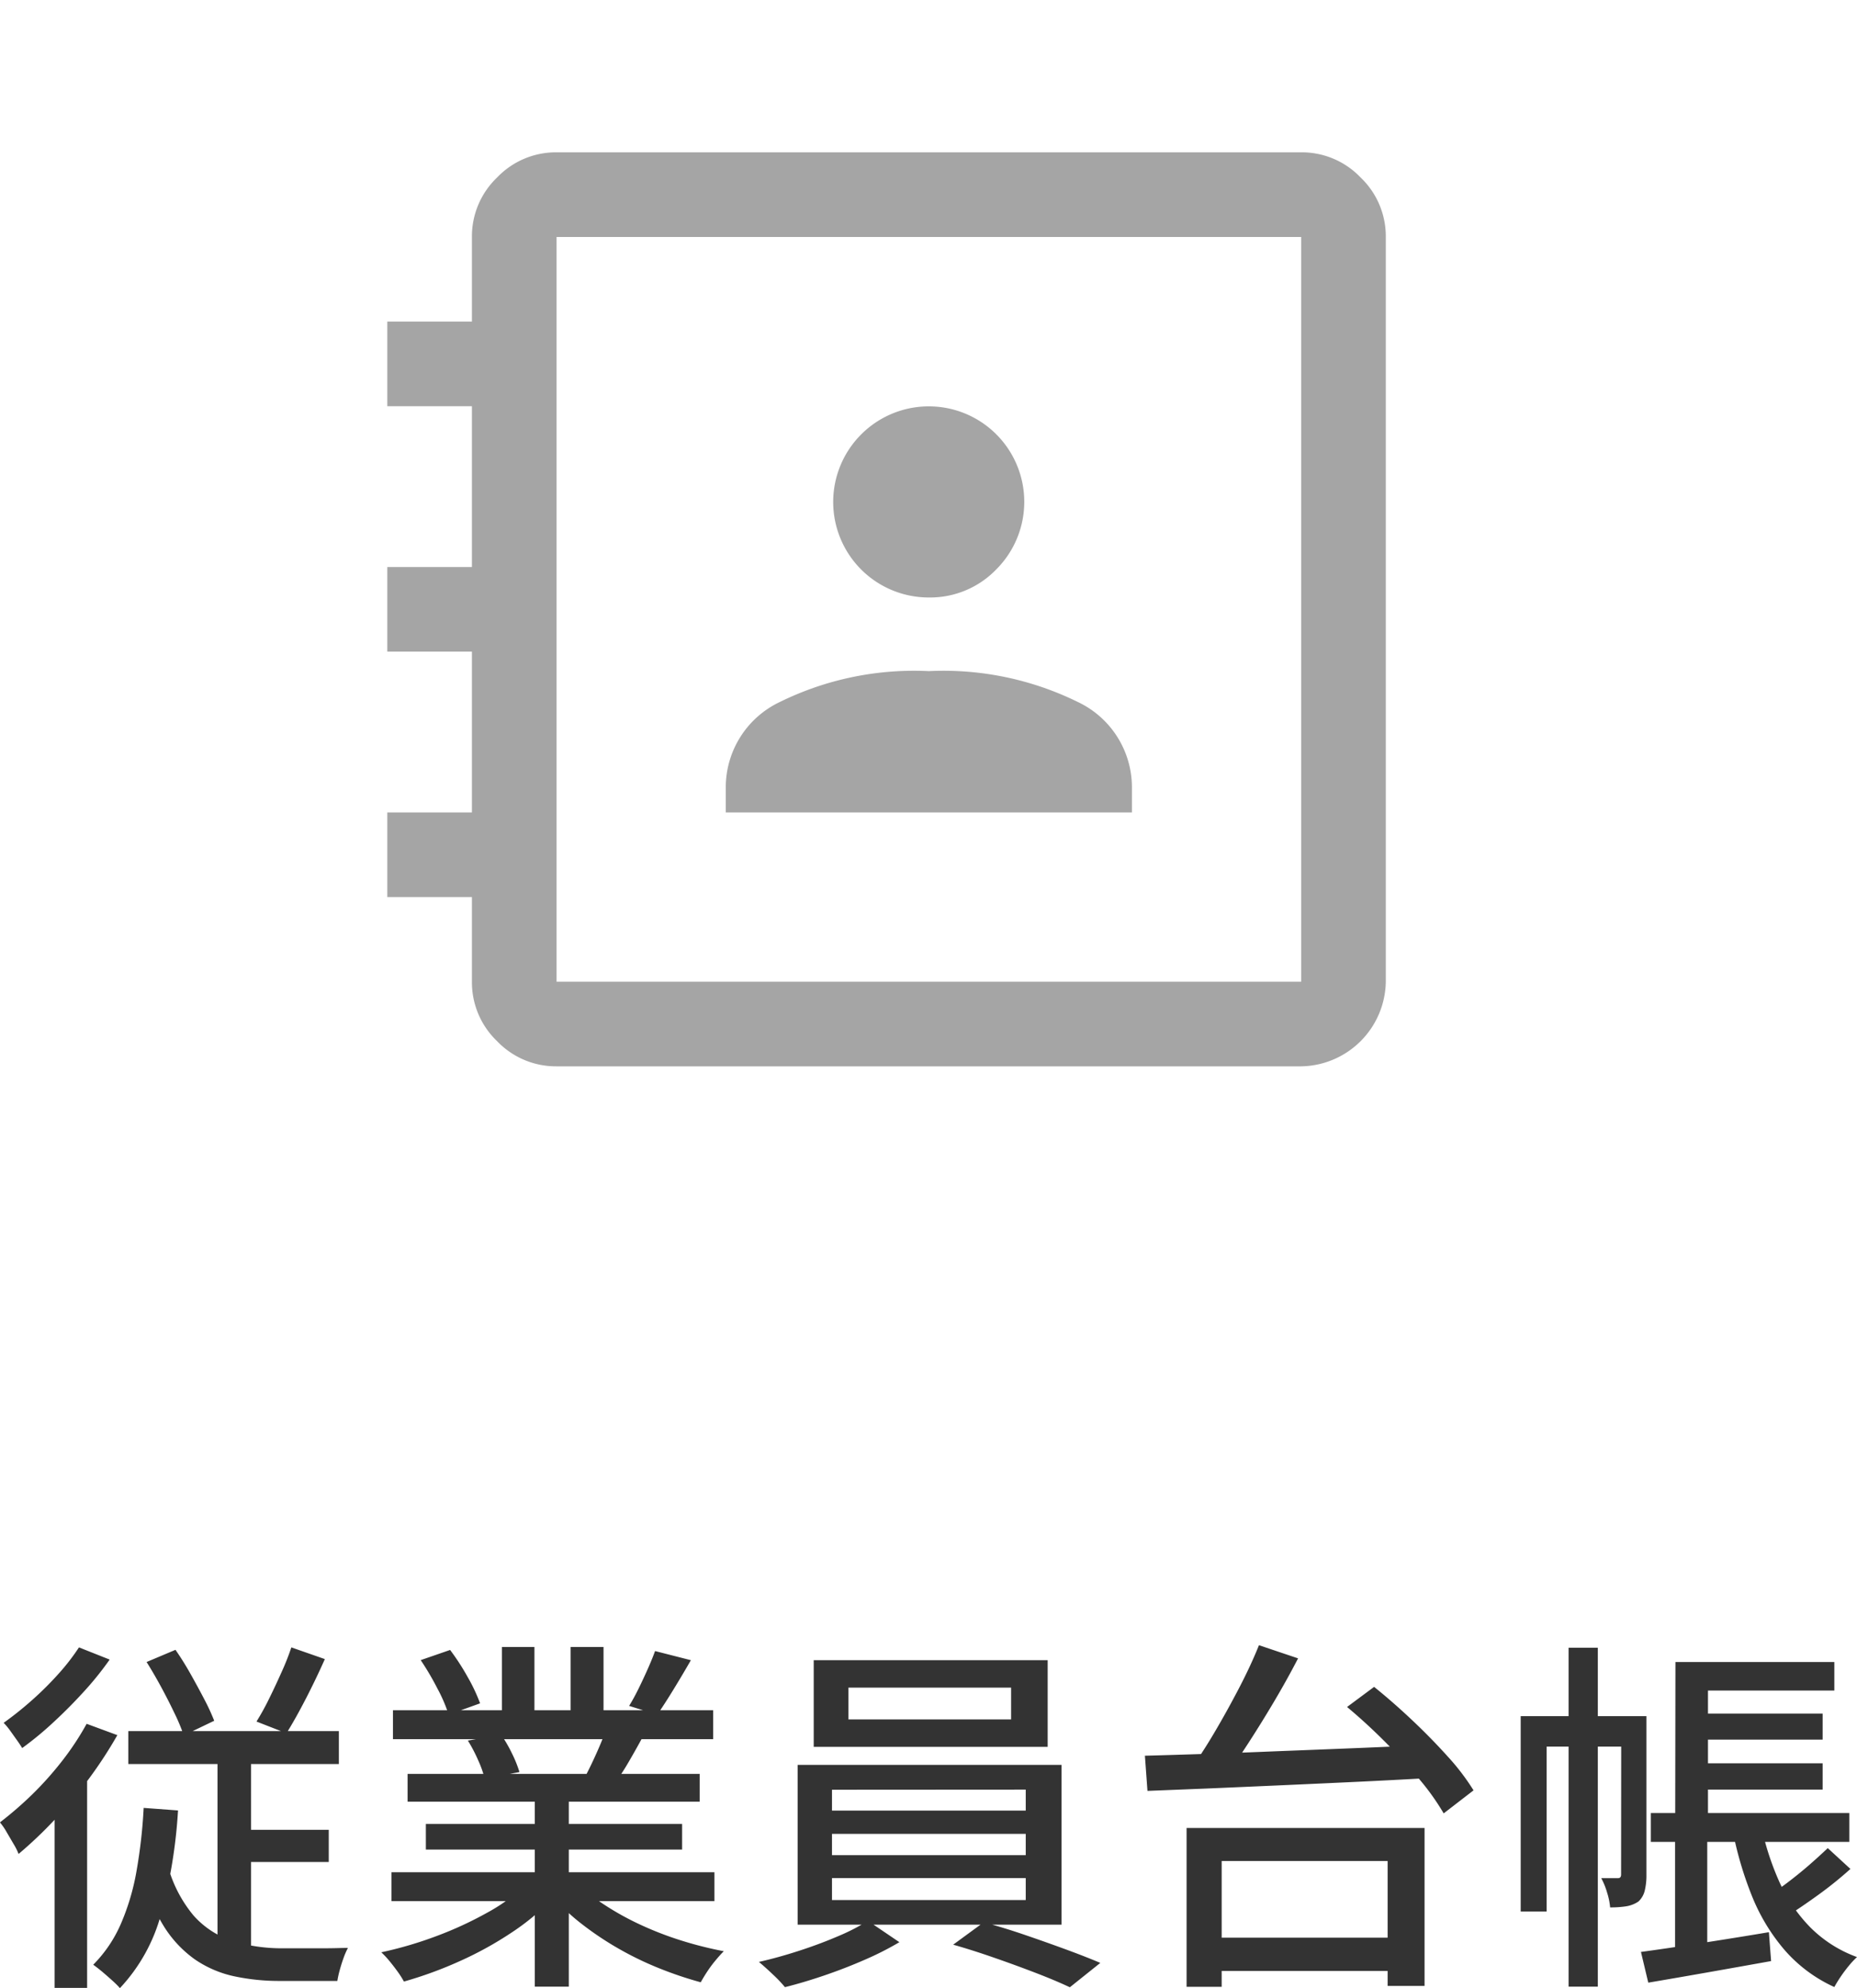 <svg xmlns="http://www.w3.org/2000/svg" width="60.96" height="65.256" viewBox="0 0 60.96 65.256">
  <g id="text" transform="translate(-660.508 -7230)">
    <path id="패스_1089" data-name="패스 1089" d="M21.32,4.352l.948-.4q.252.36.492.786t.45.828a7.005,7.005,0,0,1,.33.714l-1,.48a6.3,6.3,0,0,0-.312-.744q-.2-.42-.438-.858T21.32,4.352Zm4.752-.48,1.1.384q-.288.648-.624,1.3t-.636,1.134l-.984-.384a8.314,8.314,0,0,0,.414-.75q.21-.426.408-.87A8.224,8.224,0,0,0,26.072,3.872ZM20.72,6.62h6.912V7.7H20.72Zm3.444,3.24H27.3v1.056H24.164ZM21.98,10.892a4.3,4.3,0,0,0,.888,1.788,2.926,2.926,0,0,0,1.308.84,5.506,5.506,0,0,0,1.62.228h1.3q.27,0,.492-.006t.342-.006a2.441,2.441,0,0,0-.144.33q-.072.2-.126.4a3.232,3.232,0,0,0-.078.354H25.712a7.053,7.053,0,0,1-1.53-.156,3.619,3.619,0,0,1-1.278-.552,3.781,3.781,0,0,1-1.026-1.1,6.813,6.813,0,0,1-.762-1.782Zm1.668-3.9h1.1V14.24l-1.1-.54ZM21.224,9.14l1.128.084a16.608,16.608,0,0,1-.552,3.384,5.71,5.71,0,0,1-1.356,2.448q-.084-.1-.246-.246t-.336-.294q-.174-.144-.294-.228a4.366,4.366,0,0,0,.906-1.338,7.653,7.653,0,0,0,.516-1.74A16.85,16.85,0,0,0,21.224,9.14ZM19.352,6.38l1.008.372a14.139,14.139,0,0,1-.936,1.434A14.679,14.679,0,0,1,18.3,9.53a13.839,13.839,0,0,1-1.182,1.122,2.015,2.015,0,0,0-.162-.324l-.234-.4a2.036,2.036,0,0,0-.216-.312A12.114,12.114,0,0,0,17.564,8.7a10.945,10.945,0,0,0,.99-1.11A9.1,9.1,0,0,0,19.352,6.38ZM19.1,3.872l1.008.4a10.443,10.443,0,0,1-.84,1.044q-.48.528-1,1.008a10.755,10.755,0,0,1-1.032.852q-.072-.12-.18-.27L16.838,6.6a2.175,2.175,0,0,0-.21-.252,11.127,11.127,0,0,0,.924-.738,10.582,10.582,0,0,0,.876-.87A7.1,7.1,0,0,0,19.1,3.872Zm-.8,4.9.948-.948.12.048v7.176H18.3ZM29.36,11.252h10.6V12.2H29.36Zm.048-5.316H39.92v.948H29.408Zm.48,2.088h9.588v.912H29.888Zm.6,1.644H38.9v.84H30.488Zm3.576-1.2H35.18v6.54H34.064ZM32.984,3.86h1.068V6.38H32.984Zm2.256,0h1.08V6.32H35.24Zm-1.464,7.788.912.42A7.643,7.643,0,0,1,33.32,13.22a11.594,11.594,0,0,1-1.728.954,13.11,13.11,0,0,1-1.824.666,2.965,2.965,0,0,0-.21-.33q-.126-.174-.264-.342a2.735,2.735,0,0,0-.27-.288,12.749,12.749,0,0,0,1.8-.528,11.989,11.989,0,0,0,1.68-.774A5.816,5.816,0,0,0,33.776,11.648Zm1.692-.024a6.108,6.108,0,0,0,.918.72,9.244,9.244,0,0,0,1.17.642,10.958,10.958,0,0,0,1.326.51,12.322,12.322,0,0,0,1.386.348q-.12.12-.27.3a4.063,4.063,0,0,0-.276.372q-.126.192-.21.348a12.332,12.332,0,0,1-1.4-.474,10.618,10.618,0,0,1-1.338-.654,10.316,10.316,0,0,1-1.2-.81,6.45,6.45,0,0,1-.978-.942Zm2.544-7.632,1.176.3q-.276.48-.57.96t-.534.828l-.924-.288q.156-.252.312-.57t.3-.642Q37.916,4.256,38.012,3.992Zm-1.6,2.544,1.188.288q-.228.42-.456.81a7.49,7.49,0,0,1-.432.666l-.948-.276q.168-.324.354-.744T36.416,6.536Zm-6.1-2.244.972-.336a7.741,7.741,0,0,1,.576.888,5.745,5.745,0,0,1,.408.864l-1.032.372a5.081,5.081,0,0,0-.372-.864A9.1,9.1,0,0,0,30.32,4.292Zm1.548,2.64L32.96,6.74a4.572,4.572,0,0,1,.36.624,3.875,3.875,0,0,1,.24.6l-1.14.216a3.654,3.654,0,0,0-.216-.606A5.063,5.063,0,0,0,31.868,6.932ZM44.36,5.192V6.236H49.7V5.192Zm-1.14-.9H50.9V7.136H43.22Zm.6,5.7v.7h6.36v-.7Zm0,1.452v.72h6.36v-.72Zm0-2.9v.684h6.36V8.54Zm-1.128-.816h8.664v5.244H42.692ZM45,12.848l1.032.7a10.037,10.037,0,0,1-1.122.57q-.642.282-1.326.516t-1.308.39a4.411,4.411,0,0,0-.4-.42q-.252-.24-.456-.408.636-.144,1.32-.366t1.284-.48A6.729,6.729,0,0,0,45,12.848Zm2.8.78,1-.732q.636.168,1.338.408t1.356.48q.654.24,1.134.444l-1,.8q-.456-.216-1.11-.468t-1.368-.5Q48.428,13.808,47.792,13.628Zm8.184-.228H62.66v1.092H55.976ZM55.46,9.8h7.812v5.184H62.06v-4.1H56.612v4.128H55.46Zm2.376-6,1.284.432q-.372.72-.822,1.476T57.4,7.148q-.444.684-.852,1.212l-1.008-.42q.4-.54.822-1.254t.816-1.47Q57.572,4.46,57.836,3.8Zm2.892,2.028.888-.66q.612.492,1.242,1.086t1.17,1.194a7.544,7.544,0,0,1,.852,1.116L63.9,9.32a7.972,7.972,0,0,0-.8-1.122q-.516-.618-1.134-1.236T60.728,5.828Zm-6.636,1.6q.888-.024,1.992-.06T58.43,7.28q1.242-.048,2.532-.1t2.55-.114l-.048,1.092q-1.26.072-2.538.132t-2.5.114q-1.218.054-2.3.1l-1.95.078ZM68,3.884h.96V15.008H68ZM66.428,6.128h3.72v1H67.28v5.412h-.852Zm3.3,0h.828v5.22a2.111,2.111,0,0,1-.054.5.715.715,0,0,1-.21.366,1,1,0,0,1-.4.156,3.279,3.279,0,0,1-.528.036,2.2,2.2,0,0,0-.1-.486,2.329,2.329,0,0,0-.192-.474h.552q.1,0,.1-.12Zm2.22-1.776h4.776v.936H71.948Zm.012,1.692h4.38V6.9H71.96Zm0,1.632h4.38V8.54H71.96ZM70.7,9.308h6.516v.948H70.7Zm-.324,4.56q.8-.108,1.926-.282t2.274-.366l.072.948q-1.068.192-2.124.378t-1.908.33ZM74.3,9.62a9.109,9.109,0,0,0,.612,1.932,5.123,5.123,0,0,0,1.026,1.512,4.176,4.176,0,0,0,1.53.972,2.689,2.689,0,0,0-.264.282q-.144.174-.27.36a4,4,0,0,0-.21.342,4.787,4.787,0,0,1-1.62-1.2,6.351,6.351,0,0,1-1.08-1.776,11.769,11.769,0,0,1-.66-2.28Zm2.208.84.744.684A12.664,12.664,0,0,1,76.19,12q-.582.42-1.062.72l-.636-.648q.312-.192.678-.468t.72-.582Q76.244,10.712,76.508,10.46Zm-5-6.108h1.068V9.776H71.5Zm-.012,5.424h1.056v4.176l-1.056.144Z" transform="translate(644 7280.2)" fill="#333"/>
    <g id="icon_data_person" transform="translate(671 7230)">
      <rect id="frame" width="40" height="40" fill="none"/>
      <path id="icon" d="M7.778,35a2.673,2.673,0,0,1-1.952-.826A2.671,2.671,0,0,1,5,32.222V29.444H2.222V26.666H5V21.388H2.222V18.611H5V13.333H2.222V10.555H5V7.778a2.669,2.669,0,0,1,.826-1.952A2.669,2.669,0,0,1,7.778,5H32.222a2.667,2.667,0,0,1,1.951.826A2.67,2.67,0,0,1,35,7.778V32.222A2.823,2.823,0,0,1,32.222,35ZM32.222,7.778H7.778V32.222H32.222Zm0,0v0ZM13.333,26.666v-.833a3.1,3.1,0,0,1,1.792-2.8A9.981,9.981,0,0,1,20,22.028a9.986,9.986,0,0,1,4.875,1.006,3.1,3.1,0,0,1,1.791,2.8v.833H13.333M20,19.611a3.135,3.135,0,0,1-2.22-5.354,3.134,3.134,0,1,1,4.435,4.43A3.014,3.014,0,0,1,20,19.611" transform="translate(0)" fill="#a5a5a5"/>
    </g>
  </g>
</svg>
